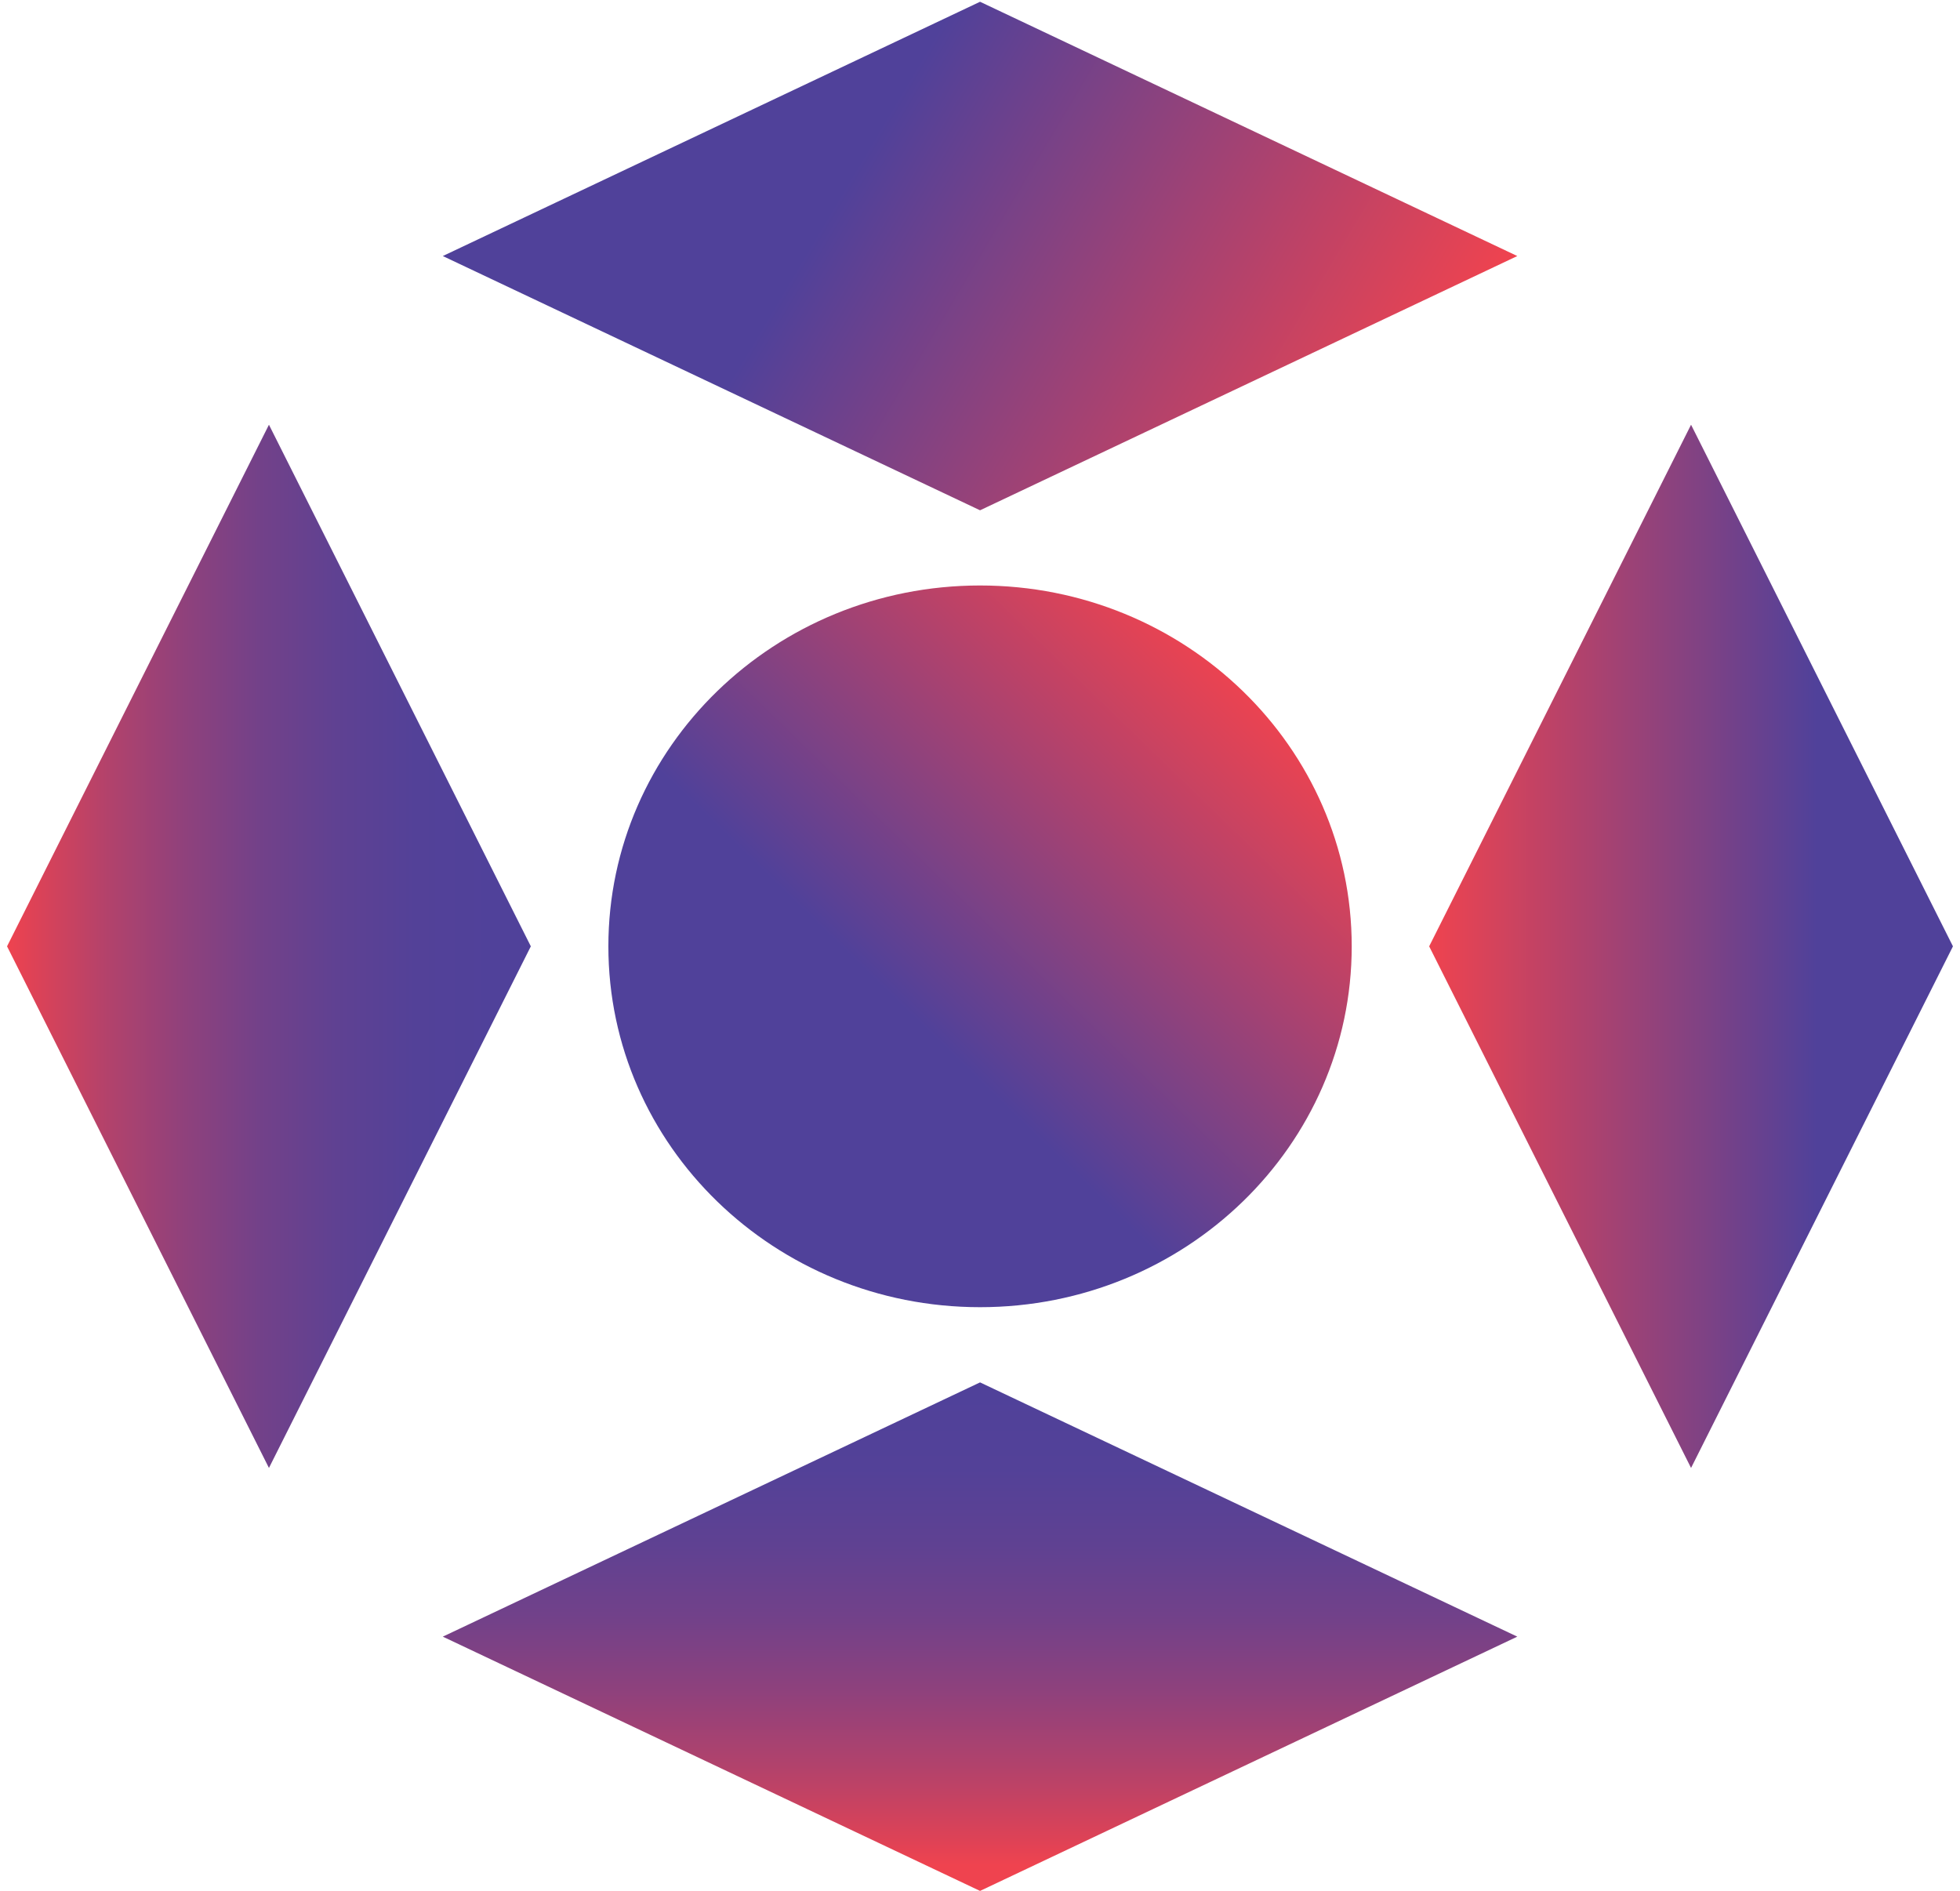 <svg xmlns="http://www.w3.org/2000/svg" width="228" height="220" viewBox="0 0 228 220" fill="none"><path d="M196.714 170.762L227.18 110.084L196.714 49.408L166.25 110.084L196.714 170.762Z" fill="url(#paint0_linear_172_8771)"></path><path d="M51.509 190.386L114.006 219.965L176.502 190.386L114.006 160.809L51.509 190.386Z" fill="url(#paint1_linear_172_8771)"></path><path d="M51.509 29.784L114.006 59.361L176.502 29.784L114.006 0.205L51.509 29.784Z" fill="url(#paint2_linear_172_8771)"></path><path d="M31.286 170.762L61.749 110.084L31.286 49.408L0.82 110.084L31.286 170.762Z" fill="url(#paint3_linear_172_8771)"></path><path d="M114.006 152.061C137.884 152.061 157.241 133.267 157.241 110.084C157.241 86.9 137.884 68.107 114.006 68.107C90.128 68.107 70.77 86.9 70.77 110.084C70.77 133.267 90.128 152.061 114.006 152.061Z" fill="url(#paint4_linear_172_8771)"></path><defs><linearGradient id="paint0_linear_172_8771" x1="166.25" y1="110.084" x2="227.18" y2="110.084" gradientUnits="userSpaceOnUse"><stop stop-color="#EF434F"></stop><stop offset="0.74" stop-color="#50419A"></stop></linearGradient><linearGradient id="paint1_linear_172_8771" x1="114.006" y1="216.987" x2="114.006" y2="157.831" gradientUnits="userSpaceOnUse"><stop stop-color="#EF434F"></stop><stop offset="0.05" stop-color="#DE4256"></stop><stop offset="0.19" stop-color="#B3426B"></stop><stop offset="0.34" stop-color="#8F417C"></stop><stop offset="0.48" stop-color="#734189"></stop><stop offset="0.63" stop-color="#5F4192"></stop><stop offset="0.78" stop-color="#534198"></stop><stop offset="0.93" stop-color="#50419A"></stop></linearGradient><linearGradient id="paint2_linear_172_8771" x1="73.314" y1="6.973" x2="165.655" y2="61.883" gradientUnits="userSpaceOnUse"><stop offset="0.27" stop-color="#50419A"></stop><stop offset="0.93" stop-color="#EF434F"></stop></linearGradient><linearGradient id="paint3_linear_172_8771" x1="0.82" y1="110.084" x2="61.749" y2="110.084" gradientUnits="userSpaceOnUse"><stop stop-color="#EF434F"></stop><stop offset="0.05" stop-color="#DE4256"></stop><stop offset="0.19" stop-color="#B3426B"></stop><stop offset="0.34" stop-color="#8F417C"></stop><stop offset="0.48" stop-color="#734189"></stop><stop offset="0.63" stop-color="#5F4192"></stop><stop offset="0.78" stop-color="#534198"></stop><stop offset="0.93" stop-color="#50419A"></stop></linearGradient><linearGradient id="paint4_linear_172_8771" x1="85.697" y1="137.571" x2="145.036" y2="76.454" gradientUnits="userSpaceOnUse"><stop offset="0.33" stop-color="#50419A"></stop><stop offset="0.98" stop-color="#EF434F"></stop></linearGradient></defs></svg>